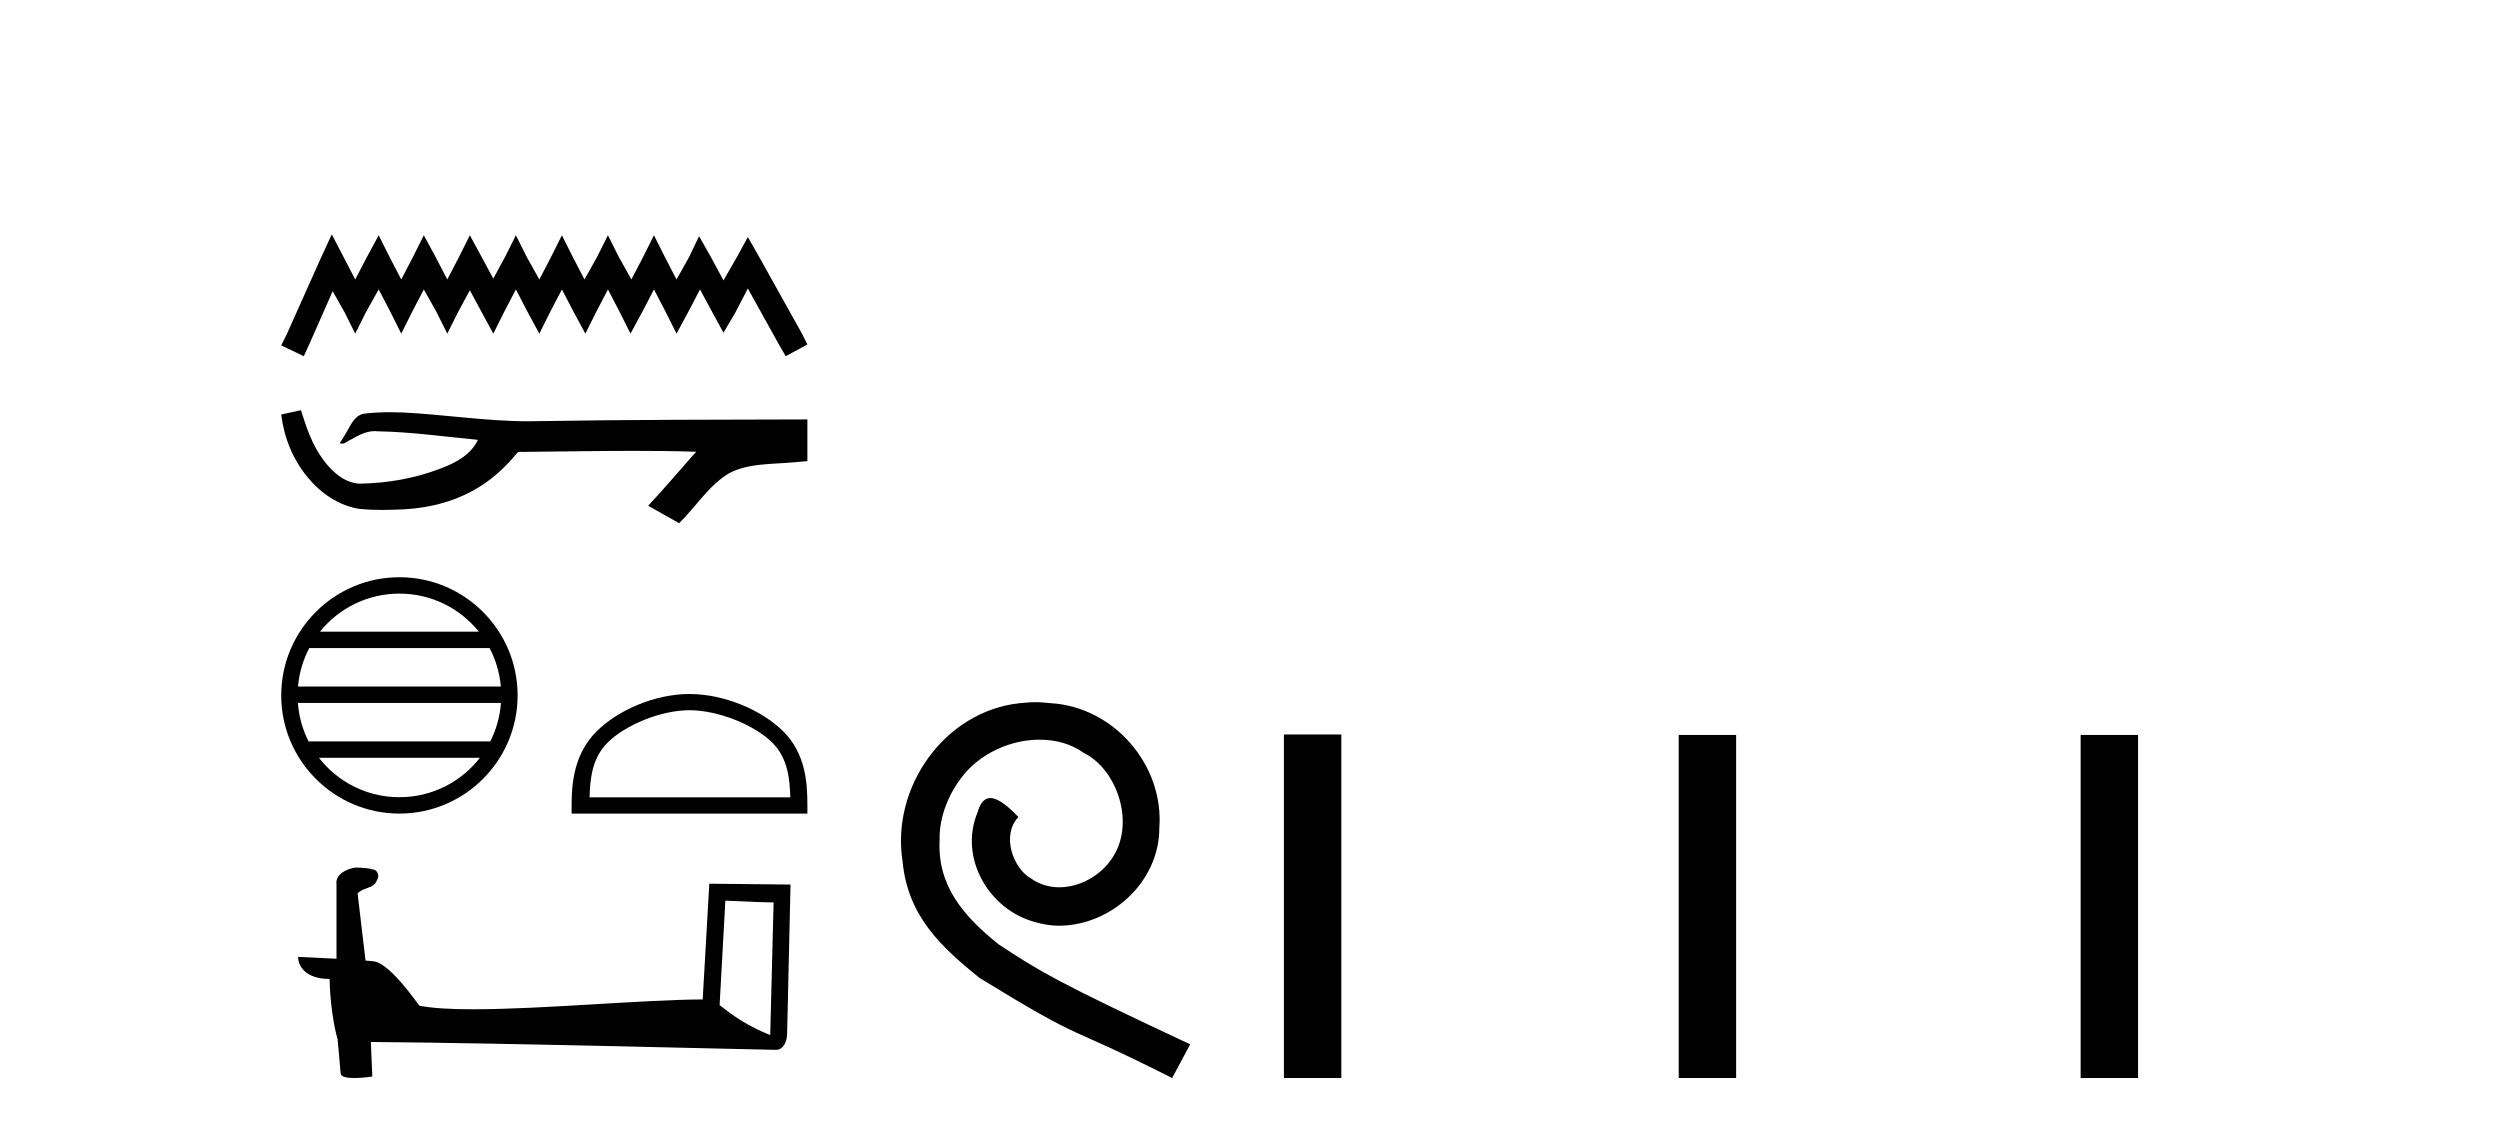<?xml version='1.0' encoding='UTF-8' standalone='yes'?><svg xmlns='http://www.w3.org/2000/svg' xmlns:xlink='http://www.w3.org/1999/xlink' width='90.0' height='41.0' ><path d='M 11.944 8.437 L 11.554 9.282 L 10.319 12.043 L 10.124 12.433 L 10.936 12.823 L 11.131 12.401 L 11.976 10.484 L 12.399 11.231 L 12.788 12.011 L 13.178 11.231 L 13.633 10.419 L 14.056 11.231 L 14.445 12.011 L 14.835 11.231 L 15.258 10.419 L 15.713 11.231 L 16.102 12.011 L 16.492 11.231 L 16.915 10.451 L 17.337 11.231 L 17.759 12.011 L 18.149 11.231 L 18.572 10.419 L 18.994 11.231 L 19.416 12.011 L 19.806 11.231 L 20.229 10.419 L 20.651 11.231 L 21.073 12.011 L 21.463 11.231 L 21.886 10.419 L 22.308 11.231 L 22.698 12.011 L 23.12 11.231 L 23.543 10.419 L 23.965 11.231 L 24.355 12.011 L 24.777 11.231 L 25.2 10.419 L 25.655 11.263 L 26.045 11.978 L 26.467 11.263 L 26.922 10.386 L 28.059 12.433 L 28.286 12.823 L 29.066 12.401 L 28.871 12.011 L 27.312 9.217 L 26.922 8.534 L 26.532 9.249 L 26.045 10.094 L 25.59 9.249 L 25.167 8.502 L 24.81 9.249 L 24.355 10.061 L 23.933 9.249 L 23.543 8.469 L 23.153 9.249 L 22.73 10.061 L 22.276 9.249 L 21.886 8.469 L 21.496 9.249 L 21.041 10.061 L 20.619 9.249 L 20.229 8.469 L 19.839 9.249 L 19.416 10.061 L 18.962 9.249 L 18.572 8.469 L 18.182 9.249 L 17.759 10.029 L 17.337 9.249 L 16.915 8.469 L 16.525 9.249 L 16.102 10.061 L 15.68 9.249 L 15.258 8.469 L 14.868 9.249 L 14.445 10.061 L 14.023 9.249 L 13.633 8.469 L 13.211 9.249 L 12.788 10.061 L 12.366 9.249 L 11.944 8.437 Z' style='fill:#000000;stroke:none' /><path d='M 10.834 14.767 L 10.818 14.771 C 10.587 14.822 10.355 14.873 10.124 14.923 C 10.223 15.744 10.542 16.542 11.073 17.179 C 11.547 17.758 12.212 18.218 12.965 18.324 C 13.222 18.348 13.481 18.357 13.74 18.357 C 14.006 18.357 14.273 18.347 14.539 18.336 C 15.518 18.285 16.498 18.021 17.325 17.484 C 17.817 17.169 18.246 16.761 18.614 16.309 C 18.653 16.273 18.699 16.265 18.749 16.265 C 18.794 16.265 18.841 16.271 18.886 16.271 C 18.905 16.271 18.924 16.27 18.942 16.267 C 20.231 16.255 21.52 16.231 22.81 16.231 C 23.542 16.231 24.274 16.238 25.005 16.261 C 25.018 16.258 25.028 16.256 25.035 16.256 C 25.102 16.256 24.957 16.368 24.935 16.405 C 24.404 17.008 23.884 17.62 23.334 18.206 C 23.706 18.416 24.077 18.626 24.449 18.836 C 25.053 18.239 25.512 17.479 26.254 17.032 C 26.953 16.674 27.759 16.716 28.52 16.648 C 28.702 16.633 28.884 16.617 29.066 16.601 C 29.066 16.1 29.066 15.6 29.066 15.099 C 25.837 15.108 22.607 15.107 19.378 15.161 C 19.257 15.165 19.136 15.166 19.015 15.166 C 17.499 15.166 15.995 14.921 14.482 14.848 C 14.336 14.843 14.19 14.84 14.044 14.84 C 13.72 14.84 13.396 14.855 13.076 14.896 C 12.757 14.973 12.625 15.309 12.472 15.562 C 12.397 15.695 12.317 15.824 12.234 15.951 C 12.263 15.966 12.291 15.972 12.318 15.972 C 12.436 15.972 12.537 15.858 12.646 15.817 C 12.905 15.669 13.188 15.52 13.491 15.52 C 13.532 15.52 13.573 15.522 13.615 15.528 C 14.817 15.549 16.009 15.721 17.204 15.834 C 16.958 16.368 16.404 16.663 15.878 16.86 C 14.94 17.226 13.931 17.397 12.928 17.413 C 12.382 17.372 11.945 16.973 11.637 16.552 C 11.241 16.024 11.03 15.39 10.834 14.767 Z' style='fill:#000000;stroke:none' /><path d='M 14.379 21.37 C 15.536 21.37 16.567 21.904 17.238 22.74 L 11.52 22.74 C 12.191 21.904 13.222 21.37 14.379 21.37 ZM 17.625 23.331 C 17.846 23.751 17.987 24.219 18.03 24.716 L 10.728 24.716 C 10.771 24.219 10.913 23.751 11.133 23.331 ZM 18.034 25.306 C 17.998 25.802 17.863 26.27 17.65 26.691 L 11.109 26.691 C 10.895 26.27 10.761 25.802 10.724 25.306 ZM 17.275 27.282 C 16.605 28.144 15.558 28.699 14.379 28.699 C 13.2 28.699 12.153 28.144 11.483 27.282 ZM 14.379 20.78 C 12.033 20.78 10.124 22.689 10.124 25.035 C 10.124 27.38 12.033 29.289 14.379 29.289 C 16.725 29.289 18.634 27.38 18.634 25.035 C 18.634 22.689 16.725 20.78 14.379 20.78 Z' style='fill:#000000;stroke:none' /><path d='M 24.822 25.568 C 25.866 25.568 27.173 26.105 27.805 26.737 C 28.358 27.29 28.431 28.024 28.451 28.705 L 21.224 28.705 C 21.244 28.024 21.317 27.29 21.87 26.737 C 22.502 26.105 23.778 25.568 24.822 25.568 ZM 24.822 24.984 C 23.584 24.984 22.251 25.556 21.47 26.337 C 20.669 27.138 20.578 28.193 20.578 28.982 L 20.578 29.289 L 29.066 29.289 L 29.066 28.982 C 29.066 28.193 29.006 27.138 28.205 26.337 C 27.424 25.556 26.061 24.984 24.822 24.984 Z' style='fill:#000000;stroke:none' /><path d='M 26.113 32.423 C 27.029 32.467 27.535 32.486 27.751 32.486 C 27.796 32.486 27.828 32.485 27.85 32.483 L 27.85 32.483 L 27.728 37.264 C 26.942 36.944 26.457 36.62 25.906 36.184 L 26.113 32.423 ZM 12.821 31.234 C 12.795 31.234 12.776 31.234 12.767 31.235 C 12.464 31.291 12.062 31.475 12.114 31.847 C 12.114 32.736 12.114 33.626 12.114 34.515 C 11.522 34.484 10.913 34.457 10.732 34.448 L 10.732 34.448 C 10.732 34.783 11.003 35.242 11.866 35.242 C 11.875 35.998 12.008 36.924 12.15 37.397 C 12.15 37.396 12.151 37.396 12.152 37.395 L 12.263 38.635 C 12.263 38.772 12.498 38.809 12.755 38.809 C 13.063 38.809 13.403 38.755 13.403 38.755 L 13.351 37.511 L 13.351 37.511 C 18.209 37.548 27.48 37.794 27.94 37.794 C 28.178 37.794 28.337 37.539 28.337 37.185 L 28.459 31.844 L 25.535 31.813 L 25.297 35.98 C 23.179 35.986 19.518 36.334 17.03 36.334 C 16.239 36.334 15.566 36.298 15.1 36.206 C 15.005 36.092 14.092 34.762 13.511 34.618 C 13.466 34.606 13.329 34.593 13.159 34.58 C 13.064 33.775 12.969 32.97 12.874 32.165 C 13.056 31.941 13.46 32.002 13.567 31.692 C 13.676 31.546 13.602 31.303 13.403 31.297 C 13.277 31.247 12.954 31.234 12.821 31.234 Z' style='fill:#000000;stroke:none' /><path d='M 37.277 25.279 C 37.089 25.279 36.901 25.297 36.713 25.314 C 33.997 25.604 32.067 28.354 32.494 31.019 C 32.682 33.001 33.912 34.111 35.261 35.205 C 39.276 37.665 38.148 36.759 42.197 38.809 L 42.846 37.596 C 38.029 35.341 37.448 34.983 35.944 33.992 C 34.714 33.001 33.741 31.908 33.826 30.251 C 33.792 29.106 34.475 27.927 35.244 27.364 C 35.859 26.902 36.645 26.629 37.414 26.629 C 37.994 26.629 38.541 26.766 39.019 27.107 C 40.232 27.705 40.899 29.687 40.01 30.934 C 39.6 31.532 38.866 31.942 38.131 31.942 C 37.772 31.942 37.414 31.839 37.106 31.617 C 36.491 31.276 36.03 30.08 36.662 29.414 C 36.372 29.106 35.962 28.73 35.654 28.73 C 35.449 28.73 35.295 28.884 35.193 29.243 C 34.509 30.883 35.603 32.745 37.243 33.189 C 37.533 33.274 37.824 33.326 38.114 33.326 C 39.993 33.326 41.736 31.754 41.736 29.807 C 41.906 27.534 40.096 25.45 37.824 25.314 C 37.653 25.297 37.465 25.279 37.277 25.279 Z' style='fill:#000000;stroke:none' /><path d='M 46.221 26.441 L 46.221 38.809 L 48.288 38.809 L 48.288 26.441 ZM 60.434 26.458 L 60.434 38.809 L 62.501 38.809 L 62.501 26.458 ZM 74.903 26.458 L 74.903 38.809 L 76.97 38.809 L 76.97 26.458 Z' style='fill:#000000;stroke:none' /></svg>